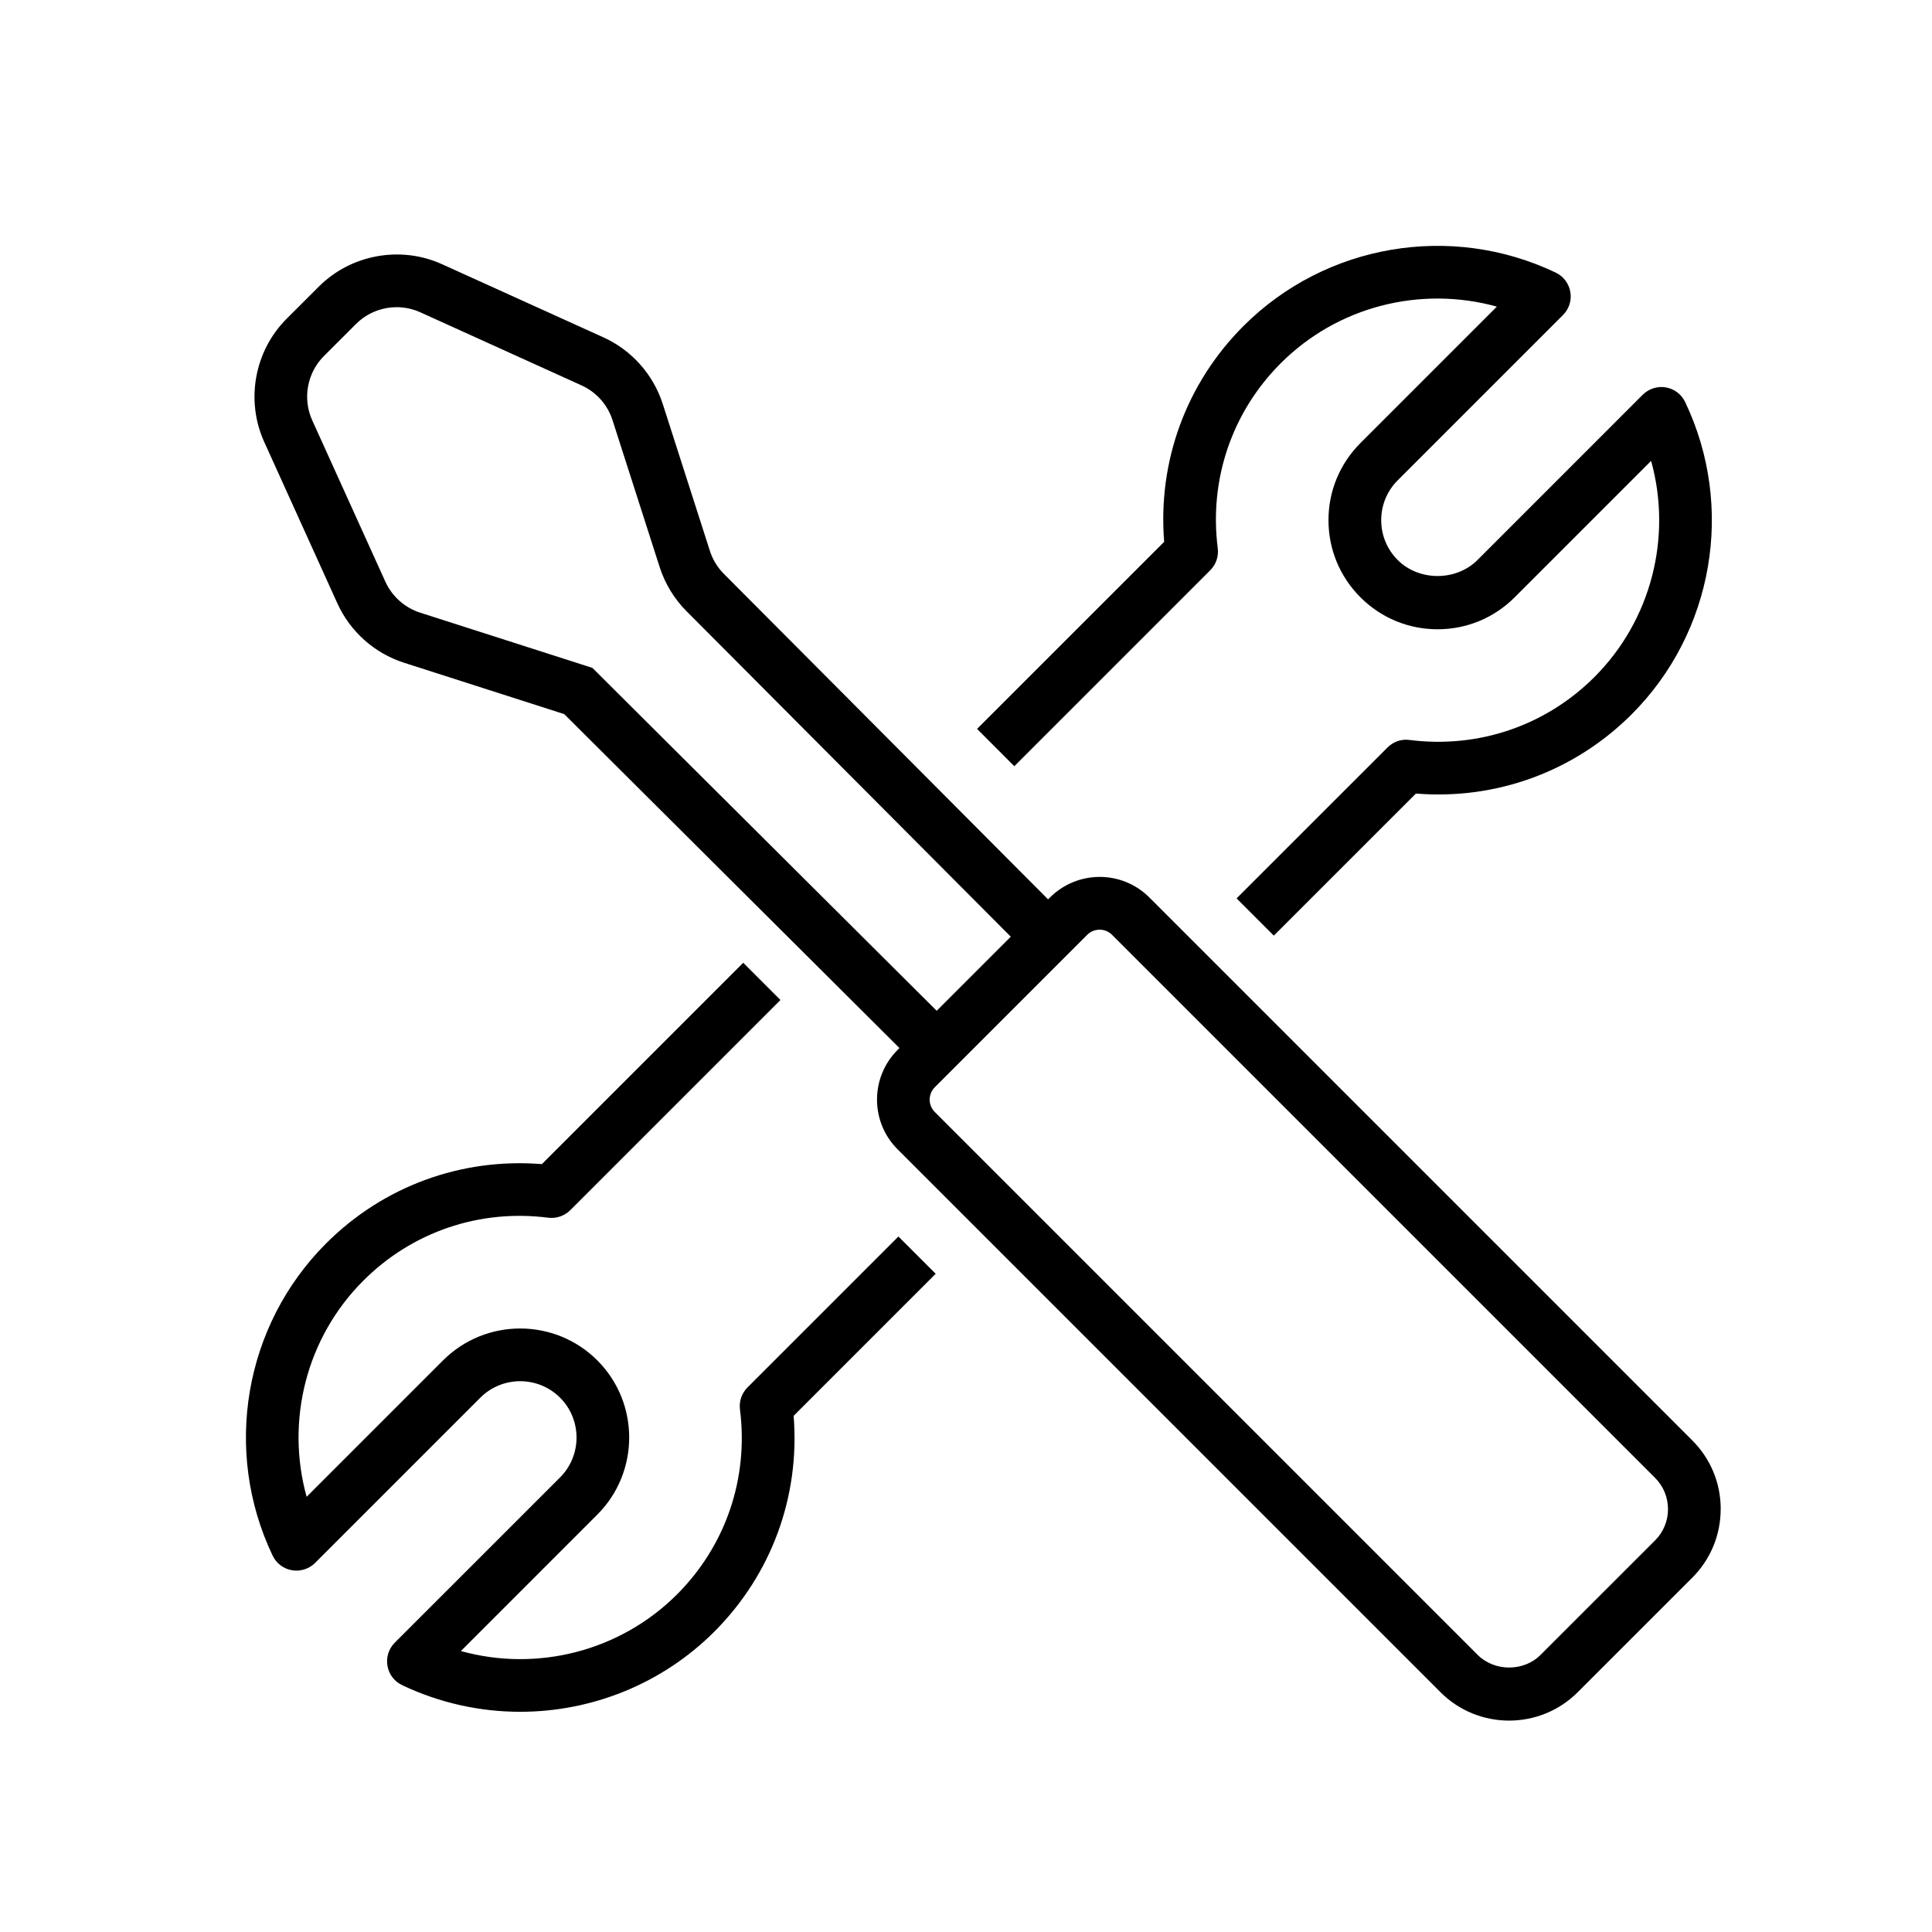 <?xml version="1.0" encoding="UTF-8"?> <svg xmlns="http://www.w3.org/2000/svg" height="55" viewBox="0 0 55 55" width="55"><path d="m40.484 35.961c0-.338-.131-.654-.37-.892l-15.458-15.458c-.097-.097-.224-.145-.352-.145-.128 0-.255.049-.352.145l-4.34 4.34c-.195.194-.195.511 0 .706l15.457 15.457c.478.476 1.306.477 1.785 0l3.261-3.26c.238-.238.37-.556.37-.892zm-20.818-14.186 2.109-2.109-9.232-9.267c-.349-.35-.612-.784-.763-1.253l-1.343-4.186c-.14-.438-.461-.797-.878-.987l-4.596-2.084c-.615-.279-1.349-.145-1.826.332l-.918.917c-.476.477-.61 1.21-.331 1.826l2.083 4.596c.19.418.55.739.987.88l4.906 1.573zm22.318 14.186c0 .737-.288 1.431-.809 1.953l-3.261 3.26c-.538.538-1.246.808-1.952.808-.708 0-1.415-.269-1.954-.808l-15.457-15.457c-.779-.779-.779-2.047 0-2.827l.054-.055-9.543-9.506-4.562-1.463c-.84-.27-1.53-.885-1.895-1.688l-2.083-4.597c-.536-1.181-.279-2.59.637-3.506l.918-.917c.918-.917 2.329-1.171 3.506-.637l4.596 2.083c.803.364 1.417 1.055 1.688 1.895l1.343 4.186c.078.244.216.47.398.652l9.229 9.266.055-.055c.779-.778 2.047-.78 2.827 0l15.457 15.457c.521.521.809 1.215.809 1.953zm-20.109-21.149 5.578-5.578c.164-.164.243-.395.214-.625-.25-1.959.404-3.878 1.792-5.267 1.622-1.623 3.983-2.214 6.154-1.613l-3.884 3.884c-.587.587-.91 1.366-.91 2.195s.323 1.609.91 2.196c.587.587 1.366.91 2.196.91.829 0 1.609-.323 2.195-.91l3.884-3.884c.601 2.165.009 4.53-1.613 6.153-1.389 1.388-3.307 2.042-5.266 1.792-.232-.032-.462.05-.625.214l-4.297 4.296 1.06 1.06 4.045-4.044c2.291.185 4.513-.628 6.143-2.257 2.333-2.334 2.945-5.906 1.521-8.89-.104-.22-.31-.375-.55-.416-.235-.041-.484.037-.657.209l-4.705 4.706c-.607.606-1.663.606-2.27 0-.303-.304-.47-.707-.47-1.135 0-.428.167-.832.47-1.135l4.706-4.706c.172-.172.251-.417.208-.657-.041-.24-.197-.445-.416-.55-2.984-1.424-6.556-.812-8.889 1.521-1.631 1.631-2.442 3.851-2.258 6.144l-5.326 5.325zm-2.238 14.45-4.044 4.044c.184 2.292-.628 4.513-2.258 6.144-1.494 1.494-3.497 2.281-5.526 2.281-1.141 0-2.29-.248-3.364-.76-.22-.104-.375-.31-.415-.55-.042-.24.036-.485.208-.657l4.706-4.705c.625-.626.625-1.645 0-2.27s-1.645-.625-2.27 0l-4.705 4.705c-.173.172-.424.249-.657.208-.241-.041-.445-.196-.55-.415-1.424-2.984-.812-6.556 1.521-8.889 1.631-1.631 3.853-2.441 6.143-2.258l5.732-5.732 1.06 1.06-5.984 5.984c-.164.164-.398.241-.625.214-1.96-.252-3.878.404-5.266 1.792-1.624 1.622-2.215 3.987-1.614 6.153l3.884-3.884c1.211-1.21 3.18-1.21 4.391 0 1.21 1.21 1.21 3.181 0 4.391l-3.883 3.884c2.163.602 4.53.01 6.153-1.613 1.387-1.388 2.041-3.308 1.791-5.266-.029-.23.05-.461.214-.625l4.297-4.297z" transform="translate(7 7)"></path></svg> 